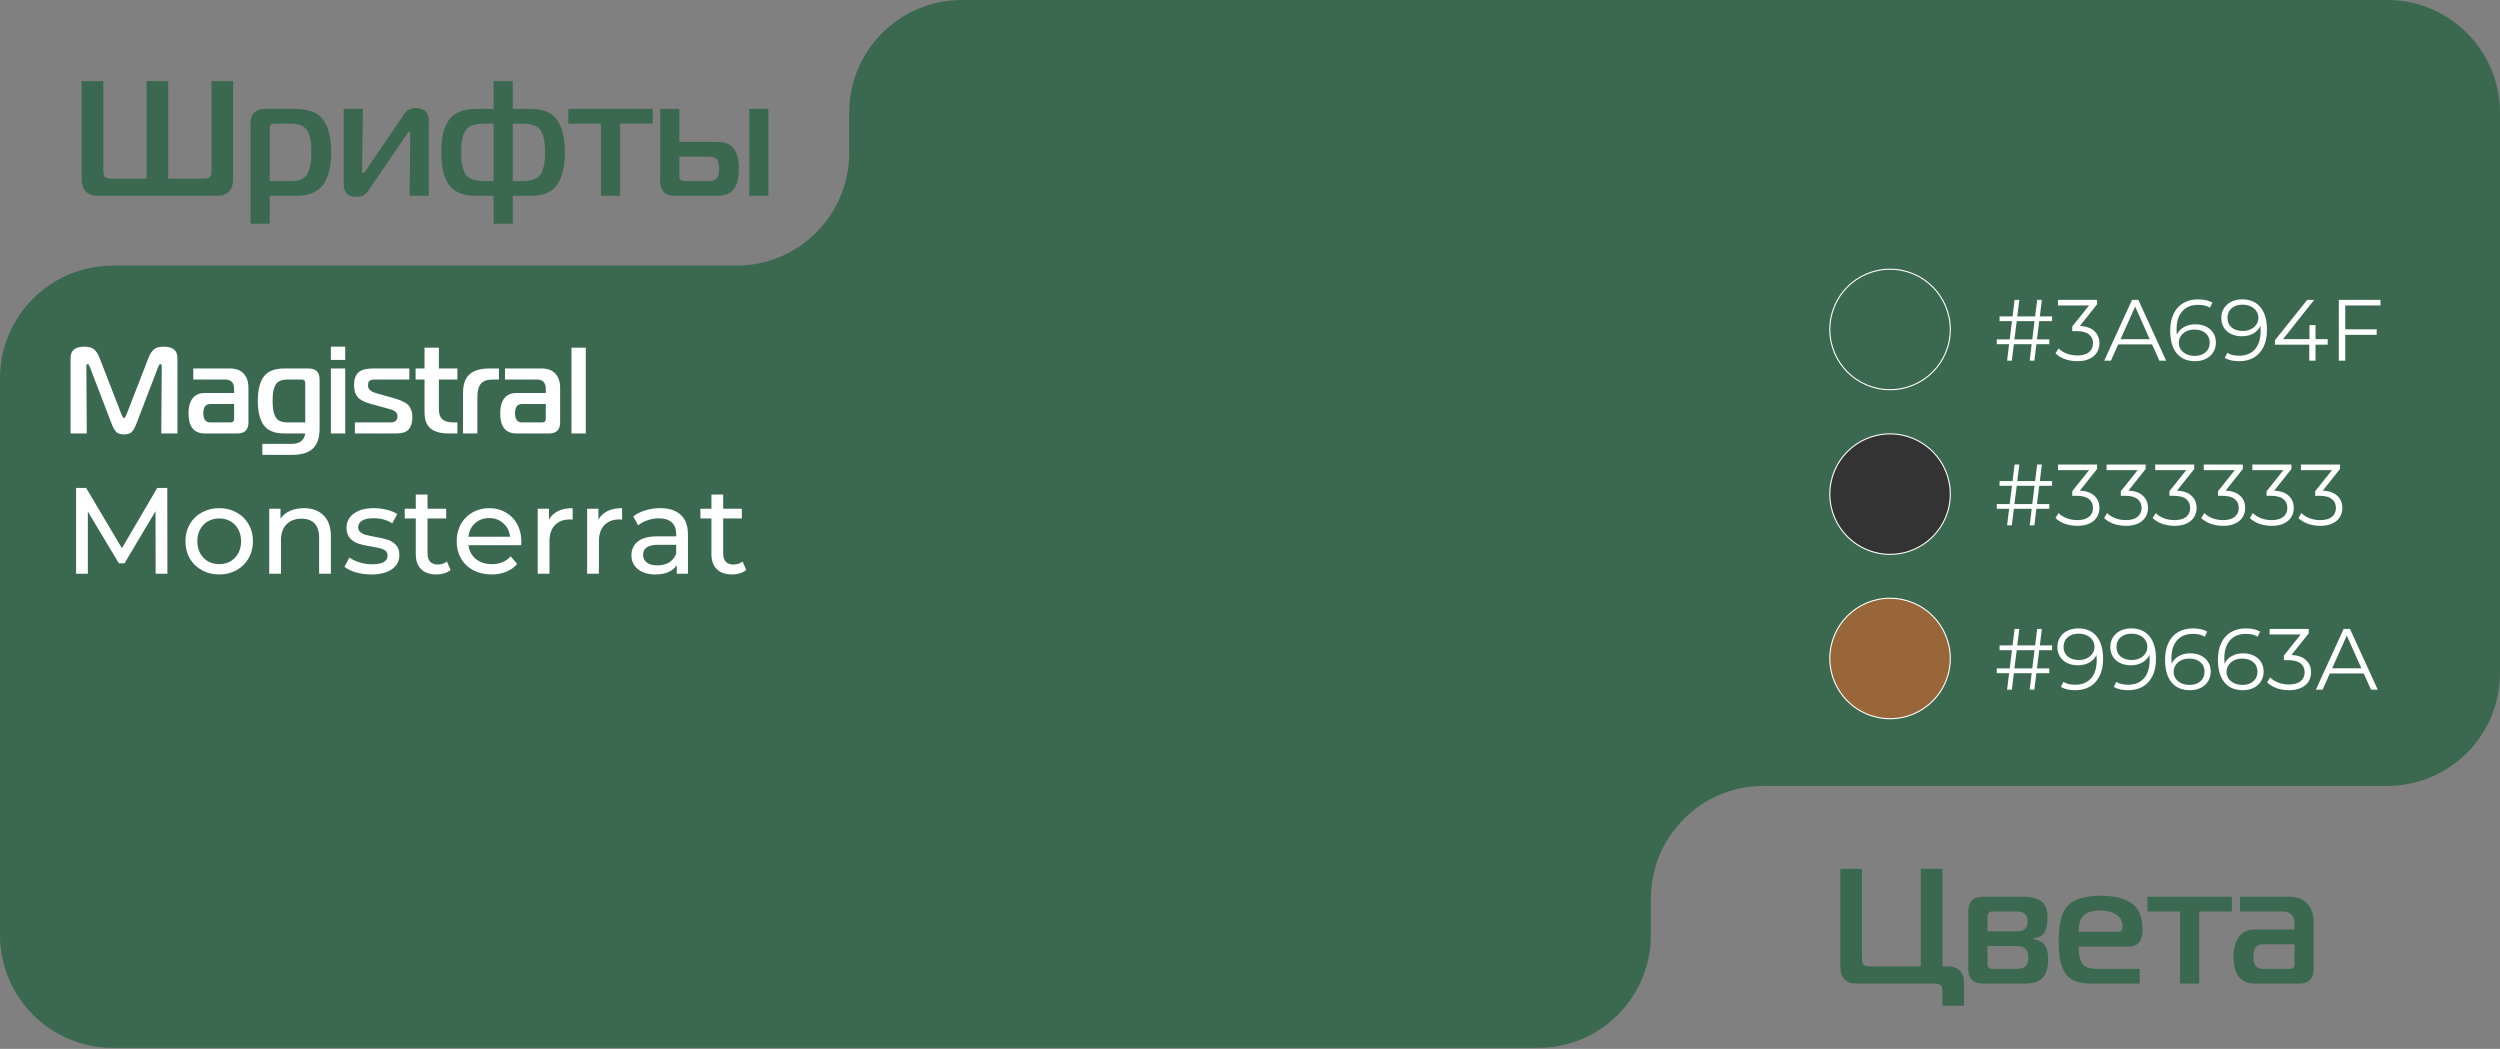 <?xml version="1.0" encoding="UTF-8"?> <svg xmlns="http://www.w3.org/2000/svg" width="1740" height="730" viewBox="0 0 1740 730" fill="none"><rect x="0" y="0" width="1740" height="730" fill="#808080" stroke="none"/><path fill-rule="evenodd" clip-rule="evenodd" d="M78.488 729.313C35.14 729.313 0 694.173 0 650.825V263.363C0 220.015 35.14 184.875 78.488 184.875H512.547C555.895 184.875 591.035 149.735 591.035 106.387V78.488C591.035 35.14 626.175 0 669.523 0H1661.51C1704.86 0 1740 35.14 1740 78.488V468.488C1740 511.836 1704.86 546.976 1661.51 546.976H1227.49C1184.14 546.976 1149 582.116 1149 625.464V650.825C1149 694.173 1113.86 729.313 1070.51 729.313H78.488Z" fill="#3A694F"></path><path d="M110.113 255.358L94.843 295.197C93.82 297.756 92.739 299.604 91.602 300.742C90.464 301.822 88.701 302.363 86.313 302.363C83.924 302.363 82.161 301.822 81.023 300.742C79.886 299.604 78.805 297.756 77.782 295.197L62.512 255.358C62 254.05 61.517 253.396 61.062 253.396C60.436 253.396 60.123 253.993 60.123 255.188L60.379 301.68H49.118V249.131C49.118 243.898 52.332 241.282 58.758 241.282C61.829 241.282 64.104 241.936 65.583 243.244C67.061 244.553 68.284 246.458 69.251 248.96L84.692 288.799C85.374 290.277 85.915 291.017 86.313 291.017C86.711 291.017 87.251 290.277 87.933 288.799L103.374 248.96C104.341 246.458 105.564 244.553 107.042 243.244C108.521 241.936 110.796 241.282 113.867 241.282C120.293 241.282 123.507 243.898 123.507 249.131V301.68H112.246L112.587 255.188C112.587 253.993 112.246 253.396 111.564 253.396C111.109 253.396 110.625 254.05 110.113 255.358ZM134.527 256.467H160.205C164.357 256.467 167.513 257.69 169.674 260.135C171.835 262.581 172.916 265.794 172.916 269.775V294.002C172.916 299.121 170.357 301.68 165.238 301.68H142.461C134.954 301.68 131.2 296.988 131.2 287.604C131.2 283.225 132.139 279.785 134.016 277.282C135.892 274.78 138.707 273.529 142.461 273.529H162.935V270.628C162.935 266.306 160.831 264.145 156.622 264.145H134.527V256.467ZM162.935 281.206H146.3C143.115 281.206 141.523 283.339 141.523 287.604C141.523 291.87 143.115 294.002 146.3 294.002H160.376C162.082 294.002 162.935 293.149 162.935 291.443V281.206ZM212.45 301.68H197.948C191.123 301.68 186.317 299.747 183.531 295.879C180.801 292.012 179.436 286.382 179.436 278.988C179.436 271.595 180.801 265.993 183.531 262.183C186.26 258.372 191.066 256.467 197.948 256.467H214.753C219.872 256.467 222.431 259.026 222.431 264.145V298.183C222.431 304.609 220.867 309.273 217.739 312.173C214.668 315.13 209.72 316.609 202.895 316.609H182.592V308.931H202.895C208.583 308.931 211.767 306.514 212.45 301.68ZM209.891 264.145H200.421C198.09 264.145 196.185 264.486 194.706 265.169C193.227 265.851 192.147 266.932 191.464 268.41C190.782 269.889 190.327 271.424 190.099 273.017C189.872 274.552 189.758 276.543 189.758 278.988C189.758 281.434 189.872 283.453 190.099 285.045C190.327 286.581 190.782 288.116 191.464 289.652C192.147 291.13 193.227 292.239 194.706 292.979C196.185 293.661 198.09 294.002 200.421 294.002H212.45V266.704C212.45 264.998 211.597 264.145 209.891 264.145ZM230.286 301.68V256.467H240.267V301.68H230.286ZM240.267 250.496H230.286V241.282H240.267V250.496ZM247.005 301.68V294.002H272.426C273.564 294.002 274.531 293.661 275.327 292.979C276.18 292.296 276.606 291.273 276.606 289.908C276.606 288.998 276.436 288.23 276.095 287.604C275.753 286.922 275.185 286.382 274.388 285.984C273.592 285.529 272.91 285.216 272.341 285.045C271.772 284.818 270.862 284.562 269.611 284.277C268.36 283.936 267.535 283.709 267.137 283.595L258.436 281.206C253.772 279.955 250.588 278.334 248.882 276.344C247.232 274.296 246.408 271.538 246.408 268.069C246.408 263.974 247.431 261.017 249.479 259.197C251.526 257.377 254.825 256.467 259.374 256.467H284.881V264.145H260.91C259.204 264.145 257.981 264.429 257.242 264.998C256.502 265.567 256.133 266.647 256.133 268.24C256.133 269.434 256.531 270.458 257.327 271.311C258.18 272.107 258.976 272.647 259.716 272.932C260.512 273.216 261.678 273.586 263.213 274.041L272.938 276.77C274.929 277.339 276.464 277.822 277.545 278.221C278.625 278.562 279.848 279.102 281.213 279.841C282.635 280.524 283.687 281.292 284.369 282.145C285.109 282.998 285.734 284.107 286.246 285.472C286.758 286.837 287.014 288.401 287.014 290.164C287.014 293.917 286.189 296.789 284.54 298.78C282.891 300.713 280.019 301.68 275.924 301.68H247.005ZM318.349 301.68H312.122C306.719 301.68 302.596 300.543 299.752 298.268C296.909 295.993 295.487 292.211 295.487 286.922V264.145H289.259V256.467H295.487V241.965H305.468V256.467H318.349V264.145H305.468V284.875C305.468 288.173 306.321 290.533 308.027 291.955C309.733 293.32 312.349 294.002 315.875 294.002H318.349V301.68ZM322.258 301.68V273.529C322.258 267.557 323.765 263.235 326.779 260.562C329.794 257.832 334.372 256.467 340.514 256.467H347.253V264.145H343.073C339.149 264.145 336.362 265.112 334.713 267.045C333.064 268.979 332.239 272.022 332.239 276.173V301.68H322.258ZM351.462 256.467H377.139C381.291 256.467 384.448 257.69 386.609 260.135C388.77 262.581 389.85 265.794 389.85 269.775V294.002C389.85 299.121 387.291 301.68 382.173 301.68H359.396C351.888 301.68 348.135 296.988 348.135 287.604C348.135 283.225 349.073 279.785 350.95 277.282C352.827 274.78 355.642 273.529 359.396 273.529H379.869V270.628C379.869 266.306 377.765 264.145 373.557 264.145H351.462V256.467ZM379.869 281.206H363.234C360.05 281.206 358.457 283.339 358.457 287.604C358.457 291.87 360.05 294.002 363.234 294.002H377.31C379.016 294.002 379.869 293.149 379.869 291.443V281.206ZM397.735 301.68V241.965H407.716V301.68H397.735Z" fill="white"></path><path d="M108.322 399.313L108.237 355.807L86.654 392.062H82.73L61.147 356.063V399.313H52.957V339.598H59.953L84.862 381.569L109.431 339.598H116.426L116.511 399.313H108.322ZM152.603 399.825C148.11 399.825 144.072 398.83 140.49 396.84C136.907 394.849 134.091 392.119 132.044 388.65C130.054 385.124 129.058 381.143 129.058 376.707C129.058 372.271 130.054 368.318 132.044 364.849C134.091 361.323 136.907 358.593 140.49 356.66C144.072 354.669 148.11 353.674 152.603 353.674C157.096 353.674 161.106 354.669 164.632 356.66C168.215 358.593 171.001 361.323 172.992 364.849C175.039 368.318 176.063 372.271 176.063 376.707C176.063 381.143 175.039 385.124 172.992 388.65C171.001 392.119 168.215 394.849 164.632 396.84C161.106 398.83 157.096 399.825 152.603 399.825ZM152.603 392.659C155.504 392.659 158.091 392.005 160.366 390.697C162.698 389.332 164.518 387.456 165.826 385.067C167.134 382.622 167.788 379.835 167.788 376.707C167.788 373.579 167.134 370.821 165.826 368.432C164.518 365.987 162.698 364.11 160.366 362.802C158.091 361.494 155.504 360.84 152.603 360.84C149.703 360.84 147.087 361.494 144.755 362.802C142.48 364.11 140.66 365.987 139.295 368.432C137.987 370.821 137.333 373.579 137.333 376.707C137.333 379.835 137.987 382.622 139.295 385.067C140.66 387.456 142.48 389.332 144.755 390.697C147.087 392.005 149.703 392.659 152.603 392.659ZM211.531 353.674C217.275 353.674 221.825 355.352 225.18 358.707C228.592 362.006 230.298 366.868 230.298 373.295V399.313H222.109V374.233C222.109 369.854 221.057 366.555 218.953 364.337C216.848 362.119 213.834 361.01 209.91 361.01C205.474 361.01 201.976 362.318 199.417 364.935C196.858 367.494 195.578 371.19 195.578 376.025V399.313H187.389V354.1H195.237V360.925C196.886 358.593 199.104 356.802 201.891 355.551C204.735 354.3 207.948 353.674 211.531 353.674ZM258.421 399.825C254.725 399.825 251.17 399.342 247.758 398.375C244.346 397.351 241.673 396.072 239.739 394.536L243.151 388.053C245.142 389.475 247.559 390.612 250.402 391.465C253.246 392.318 256.118 392.745 259.018 392.745C266.184 392.745 269.767 390.697 269.767 386.603C269.767 385.238 269.284 384.157 268.317 383.361C267.35 382.565 266.127 381.996 264.649 381.655C263.227 381.257 261.18 380.83 258.507 380.375C254.867 379.806 251.881 379.152 249.549 378.413C247.274 377.674 245.312 376.423 243.663 374.66C242.014 372.897 241.189 370.423 241.189 367.238C241.189 363.143 242.895 359.873 246.308 357.427C249.72 354.925 254.298 353.674 260.042 353.674C263.056 353.674 266.071 354.044 269.085 354.783C272.099 355.522 274.573 356.517 276.507 357.769L273.009 364.252C269.312 361.863 264.962 360.669 259.957 360.669C256.488 360.669 253.843 361.238 252.023 362.375C250.203 363.513 249.293 365.02 249.293 366.897C249.293 368.375 249.805 369.541 250.829 370.394C251.853 371.247 253.104 371.873 254.582 372.271C256.118 372.669 258.251 373.124 260.981 373.636C264.62 374.261 267.549 374.944 269.767 375.683C272.042 376.366 273.976 377.56 275.568 379.266C277.161 380.972 277.957 383.361 277.957 386.432C277.957 390.527 276.194 393.797 272.668 396.242C269.198 398.631 264.45 399.825 258.421 399.825ZM313.613 396.669C312.419 397.693 310.94 398.489 309.177 399.058C307.414 399.569 305.594 399.825 303.718 399.825C299.168 399.825 295.642 398.603 293.139 396.157C290.637 393.712 289.386 390.214 289.386 385.664V360.84H281.708V354.1H289.386V344.205H297.575V354.1H310.542V360.84H297.575V385.323C297.575 387.769 298.173 389.645 299.367 390.953C300.618 392.261 302.381 392.915 304.656 392.915C307.158 392.915 309.291 392.205 311.054 390.783L313.613 396.669ZM362.877 376.963C362.877 377.588 362.82 378.413 362.707 379.437H326.024C326.536 383.418 328.271 386.631 331.228 389.077C334.242 391.465 337.967 392.659 342.403 392.659C347.806 392.659 352.157 390.84 355.455 387.2L359.977 392.489C357.929 394.877 355.37 396.697 352.299 397.949C349.285 399.2 345.901 399.825 342.147 399.825C337.37 399.825 333.133 398.859 329.437 396.925C325.74 394.934 322.868 392.176 320.82 388.65C318.83 385.124 317.835 381.143 317.835 376.707C317.835 372.328 318.802 368.375 320.735 364.849C322.726 361.323 325.427 358.593 328.839 356.66C332.309 354.669 336.204 353.674 340.527 353.674C344.849 353.674 348.688 354.669 352.043 356.66C355.455 358.593 358.1 361.323 359.977 364.849C361.91 368.375 362.877 372.413 362.877 376.963ZM340.527 360.584C336.602 360.584 333.304 361.778 330.631 364.167C328.015 366.555 326.479 369.683 326.024 373.551H355.029C354.574 369.74 353.01 366.641 350.337 364.252C347.721 361.807 344.451 360.584 340.527 360.584ZM382.097 361.693C383.519 359.077 385.623 357.086 388.41 355.721C391.197 354.356 394.581 353.674 398.562 353.674V361.608C398.107 361.551 397.481 361.522 396.685 361.522C392.249 361.522 388.751 362.859 386.192 365.532C383.69 368.148 382.439 371.901 382.439 376.792V399.313H374.249V354.1H382.097V361.693ZM416.504 361.693C417.925 359.077 420.03 357.086 422.816 355.721C425.603 354.356 428.987 353.674 432.968 353.674V361.608C432.513 361.551 431.887 361.522 431.091 361.522C426.655 361.522 423.158 362.859 420.598 365.532C418.096 368.148 416.845 371.901 416.845 376.792V399.313H408.655V354.1H416.504V361.693ZM459.443 353.674C465.699 353.674 470.476 355.209 473.774 358.281C477.13 361.352 478.807 365.93 478.807 372.015V399.313H471.044V393.342C469.68 395.446 467.717 397.067 465.158 398.204C462.656 399.285 459.67 399.825 456.201 399.825C451.139 399.825 447.073 398.603 444.002 396.157C440.988 393.712 439.481 390.498 439.481 386.517C439.481 382.536 440.931 379.351 443.831 376.963C446.732 374.517 451.338 373.295 457.651 373.295H470.618V371.674C470.618 368.148 469.594 365.446 467.547 363.57C465.499 361.693 462.485 360.754 458.504 360.754C455.831 360.754 453.215 361.209 450.656 362.119C448.097 362.972 445.936 364.138 444.173 365.617L440.76 359.475C443.092 357.598 445.879 356.176 449.12 355.209C452.362 354.186 455.803 353.674 459.443 353.674ZM457.566 393.513C460.694 393.513 463.395 392.83 465.67 391.465C467.945 390.043 469.594 388.053 470.618 385.494V379.181H457.992C451.054 379.181 447.585 381.513 447.585 386.176C447.585 388.451 448.466 390.242 450.229 391.55C451.992 392.859 454.438 393.513 457.566 393.513ZM519.385 396.669C518.19 397.693 516.712 398.489 514.949 399.058C513.186 399.569 511.366 399.825 509.489 399.825C504.939 399.825 501.413 398.603 498.911 396.157C496.408 393.712 495.157 390.214 495.157 385.664V360.84H487.48V354.1H495.157V344.205H503.347V354.1H516.314V360.84H503.347V385.323C503.347 387.769 503.944 389.645 505.138 390.953C506.389 392.261 508.152 392.915 510.427 392.915C512.93 392.915 515.062 392.205 516.825 390.783L519.385 396.669Z" fill="white"></path><path d="M147.215 56.429H162.276V124.32C162.276 132.307 158.397 136.3 150.638 136.3H68.484C60.726 136.3 56.846 132.307 56.846 124.32V56.429H71.908V118.614C71.908 120.897 72.288 122.418 73.049 123.179C73.809 123.939 75.331 124.32 77.613 124.32H102.031V56.429H117.092V124.32H141.51C143.792 124.32 145.313 123.939 146.074 123.179C146.835 122.418 147.215 120.897 147.215 118.614V56.429ZM184.634 75.826H205.743C214.947 75.826 221.375 78.374 225.026 83.471C228.678 88.568 230.503 96.06 230.503 105.949C230.503 115.838 228.64 123.369 224.912 128.541C221.261 133.714 214.871 136.3 205.743 136.3H187.715V155.698H174.365V86.095C174.365 79.249 177.788 75.826 184.634 75.826ZM187.715 89.062V126.031H202.434C208.291 126.031 212.133 124.358 213.958 121.011C215.784 117.664 216.697 112.643 216.697 105.949C216.697 102.678 216.545 100.016 216.24 97.962C215.936 95.832 215.328 93.778 214.415 91.8C213.502 89.823 212.057 88.377 210.079 87.465C208.101 86.552 205.553 86.095 202.434 86.095H191.138C188.856 86.095 187.715 87.084 187.715 89.062ZM298.435 136.3H285.085L285.541 93.284C285.541 92.219 285.313 91.686 284.857 91.686C284.476 91.686 283.944 92.219 283.259 93.284L256.674 132.193C255.533 133.942 254.315 135.197 253.022 135.958C251.805 136.643 250.132 136.985 248.002 136.985C242.145 136.985 239.216 134.132 239.216 128.427V75.826H252.566L251.995 118.843C251.995 119.908 252.3 120.44 252.908 120.44C253.365 120.44 253.897 119.908 254.506 118.843L281.434 79.249C283.259 76.511 285.998 75.142 289.649 75.142C290.41 75.142 291.132 75.218 291.817 75.37C292.578 75.522 293.529 75.864 294.67 76.397C295.811 76.853 296.723 77.804 297.408 79.249C298.093 80.618 298.435 82.33 298.435 84.384V136.3ZM343.543 56.429H356.893V75.826H369.444C378.344 75.826 384.505 78.451 387.928 83.699C391.427 88.948 393.177 96.365 393.177 105.949C393.177 115.534 391.427 122.988 387.928 128.313C384.505 133.638 378.344 136.3 369.444 136.3H356.893V155.698H343.543V136.3H330.991C326.351 136.3 322.396 135.54 319.125 134.018C315.93 132.497 313.458 130.329 311.708 127.514C310.035 124.624 308.856 121.467 308.171 118.044C307.486 114.545 307.144 110.513 307.144 105.949C307.144 101.385 307.486 97.391 308.171 93.968C308.856 90.545 310.035 87.427 311.708 84.612C313.458 81.722 315.93 79.553 319.125 78.108C322.396 76.587 326.351 75.826 330.991 75.826H343.543V56.429ZM343.543 126.031V86.095H336.697C330.307 86.095 326.085 87.655 324.031 90.774C321.977 93.892 320.95 98.951 320.95 105.949C320.95 112.947 321.977 118.044 324.031 121.239C326.085 124.434 330.307 126.031 336.697 126.031H343.543ZM356.893 126.031H363.625C370.014 126.031 374.236 124.434 376.29 121.239C378.344 118.044 379.371 112.947 379.371 105.949C379.371 98.951 378.344 93.892 376.29 90.774C374.312 87.655 370.128 86.095 363.739 86.095H356.893V126.031ZM431.594 136.3H418.244V86.095H395.538V75.826H454.3V86.095H431.594V136.3ZM521.466 136.3V75.826H534.816V136.3H521.466ZM498.988 136.3H469.778C462.932 136.3 459.509 132.877 459.509 126.031V75.826H472.859V98.761H498.988C504.617 98.761 508.573 100.358 510.855 103.553C513.137 106.672 514.278 111.312 514.278 117.473C514.278 123.635 513.137 128.313 510.855 131.508C508.573 134.703 504.617 136.3 498.988 136.3ZM472.859 109.03V122.608C472.859 124.89 474 126.031 476.282 126.031H493.397C496.135 126.031 497.999 125.385 498.988 124.091C499.977 122.722 500.471 120.516 500.471 117.473C500.471 114.431 499.977 112.263 498.988 110.97C497.999 109.676 496.135 109.03 493.397 109.03H472.859Z" fill="#3A694F"></path><path d="M1295.91 604.728V666.913C1295.91 669.195 1296.29 670.717 1297.05 671.477C1297.81 672.238 1299.33 672.618 1301.61 672.618H1336.87V604.728H1351.93V672.618H1355.35C1363.11 672.618 1366.99 676.612 1366.99 684.599V700.003H1351.93V690.304C1351.93 688.022 1351.55 686.501 1350.79 685.74C1350.03 684.979 1348.51 684.599 1346.23 684.599H1292.48C1284.73 684.599 1280.85 680.606 1280.85 672.618V604.728H1295.91ZM1408.97 684.599H1380.22C1373.37 684.599 1369.95 681.176 1369.95 674.33V634.394C1369.95 627.548 1373.37 624.125 1380.22 624.125H1408.18C1413.73 624.125 1417.91 625.19 1420.73 627.32C1423.62 629.374 1425.06 633.101 1425.06 638.502C1425.06 642.99 1424.38 646.451 1423.01 648.885C1421.64 651.243 1419.01 652.651 1415.14 653.107V653.563C1419.09 654.248 1421.79 655.693 1423.24 657.899C1424.76 660.029 1425.52 663.224 1425.52 667.484C1425.52 673.417 1424.26 677.753 1421.75 680.491C1419.32 683.23 1415.06 684.599 1408.97 684.599ZM1383.3 658.47V670.907C1383.3 673.189 1384.44 674.33 1386.72 674.33H1403.95C1406.77 674.33 1408.75 673.721 1409.89 672.504C1411.1 671.287 1411.71 669.233 1411.71 666.343C1411.71 661.094 1409.13 658.47 1403.95 658.47H1383.3ZM1383.3 648.201H1403.95C1408.82 648.201 1411.26 645.88 1411.26 641.24C1411.26 636.676 1408.82 634.394 1403.95 634.394H1386.72C1384.44 634.394 1383.3 635.535 1383.3 637.817V648.201ZM1489.23 684.599H1455.69C1450.97 684.599 1447.05 683.953 1443.93 682.659C1440.89 681.366 1438.57 679.35 1436.97 676.612C1435.38 673.797 1434.27 670.679 1433.66 667.256C1433.13 663.833 1432.86 659.497 1432.86 654.248C1432.86 642.533 1435.07 634.47 1439.48 630.058C1443.97 625.646 1451.5 623.44 1462.07 623.44C1471.51 623.44 1478.7 625.19 1483.64 628.689C1488.66 632.112 1491.17 638.35 1491.17 647.402C1491.17 655.009 1488.05 658.812 1481.81 658.812H1446.67C1446.67 664.061 1447.51 667.978 1449.18 670.565C1450.93 673.075 1454.43 674.33 1459.68 674.33H1489.23V684.599ZM1446.67 648.543H1474.4C1476.38 648.543 1477.36 647.364 1477.36 645.006C1477.36 641.278 1475.88 638.464 1472.91 636.562C1470.02 634.66 1466.41 633.71 1462.07 633.71C1456.45 633.71 1452.45 634.889 1450.09 637.247C1447.81 639.529 1446.67 643.294 1446.67 648.543ZM1530.68 684.599H1517.33V634.394H1494.63V624.125H1553.39V634.394H1530.68V684.599ZM1558.99 624.125H1593.34C1598.89 624.125 1603.11 625.76 1606 629.031C1608.89 632.302 1610.34 636.6 1610.34 641.925V674.33C1610.34 681.176 1606.92 684.599 1600.07 684.599H1569.61C1559.56 684.599 1554.54 678.324 1554.54 665.772C1554.54 659.915 1555.8 655.313 1558.31 651.966C1560.82 648.619 1564.58 646.945 1569.61 646.945H1596.99V643.066C1596.99 637.285 1594.18 634.394 1588.55 634.394H1558.99V624.125ZM1596.99 657.215H1574.74C1570.48 657.215 1568.35 660.067 1568.35 665.772C1568.35 671.477 1570.48 674.33 1574.74 674.33H1593.57C1595.85 674.33 1596.99 673.189 1596.99 670.907V657.215Z" fill="#3A694F"></path><path d="M1419.3 223.526L1417.73 236.216H1426.31V239.54H1417.31L1415.92 251.021H1412.66L1414.05 239.54H1401.66L1400.21 251.021H1396.94L1398.33 239.54H1389.75V236.216H1398.76L1400.33 223.526H1391.69V220.202H1400.75L1402.14 208.72H1405.46L1404.01 220.202H1416.46L1417.85 208.72H1421.12L1419.73 220.202H1428.25V223.526H1419.3ZM1416.04 223.526H1403.65L1402.02 236.216H1414.47L1416.04 223.526ZM1447.6 226.849C1452.03 227.091 1455.4 228.3 1457.69 230.475C1460.03 232.61 1461.2 235.41 1461.2 238.875C1461.2 241.292 1460.61 243.448 1459.45 245.341C1458.28 247.194 1456.55 248.665 1454.25 249.752C1451.95 250.84 1449.15 251.384 1445.85 251.384C1442.79 251.384 1439.89 250.901 1437.15 249.934C1434.45 248.927 1432.27 247.597 1430.62 245.945L1432.74 242.501C1434.15 243.951 1436.02 245.14 1438.36 246.066C1440.69 246.952 1443.19 247.396 1445.85 247.396C1449.31 247.396 1451.99 246.65 1453.89 245.16C1455.78 243.629 1456.73 241.534 1456.73 238.875C1456.73 236.256 1455.78 234.202 1453.89 232.711C1451.99 231.22 1449.13 230.475 1445.31 230.475H1442.28V227.272L1454.01 212.588H1432.37V208.72H1459.57V211.802L1447.6 226.849ZM1497.84 239.721H1474.27L1469.2 251.021H1464.54L1483.88 208.72H1488.29L1507.63 251.021H1502.92L1497.84 239.721ZM1496.21 236.095L1486.06 213.373L1475.91 236.095H1496.21ZM1527.99 225.701C1530.77 225.701 1533.23 226.225 1535.37 227.272C1537.54 228.32 1539.23 229.81 1540.44 231.744C1541.65 233.638 1542.26 235.853 1542.26 238.392C1542.26 240.97 1541.63 243.246 1540.38 245.22C1539.13 247.194 1537.4 248.725 1535.19 249.813C1533.01 250.86 1530.55 251.384 1527.81 251.384C1522.21 251.384 1517.92 249.551 1514.94 245.885C1511.96 242.178 1510.47 236.961 1510.47 230.233C1510.47 225.52 1511.27 221.531 1512.89 218.268C1514.5 215.005 1516.75 212.547 1519.65 210.896C1522.56 209.204 1525.94 208.358 1529.81 208.358C1534 208.358 1537.34 209.123 1539.84 210.654L1538.09 214.159C1536.07 212.829 1533.33 212.165 1529.87 212.165C1525.19 212.165 1521.53 213.655 1518.87 216.637C1516.21 219.577 1514.88 223.868 1514.88 229.508C1514.88 230.515 1514.94 231.664 1515.06 232.953C1516.11 230.656 1517.78 228.884 1520.08 227.635C1522.37 226.346 1525.01 225.701 1527.99 225.701ZM1527.63 247.698C1530.69 247.698 1533.17 246.872 1535.06 245.22C1537 243.528 1537.96 241.292 1537.96 238.512C1537.96 235.733 1537 233.517 1535.06 231.865C1533.17 230.213 1530.59 229.387 1527.33 229.387C1525.19 229.387 1523.3 229.79 1521.65 230.596C1520.04 231.402 1518.77 232.51 1517.84 233.92C1516.91 235.33 1516.45 236.901 1516.45 238.633C1516.45 240.245 1516.87 241.735 1517.72 243.105C1518.61 244.475 1519.9 245.583 1521.59 246.429C1523.28 247.275 1525.29 247.698 1527.63 247.698ZM1560.47 208.358C1566.07 208.358 1570.36 210.211 1573.34 213.917C1576.32 217.583 1577.81 222.78 1577.81 229.508C1577.81 234.222 1577.01 238.21 1575.39 241.473C1573.78 244.737 1571.53 247.214 1568.63 248.906C1565.73 250.558 1562.34 251.384 1558.47 251.384C1554.28 251.384 1550.94 250.619 1548.44 249.088L1550.19 245.583C1552.21 246.912 1554.95 247.577 1558.41 247.577C1563.09 247.577 1566.75 246.106 1569.41 243.166C1572.07 240.184 1573.4 235.874 1573.4 230.233C1573.4 229.186 1573.34 228.038 1573.22 226.789C1572.17 229.085 1570.5 230.878 1568.2 232.167C1565.91 233.416 1563.27 234.041 1560.29 234.041C1557.51 234.041 1555.03 233.517 1552.85 232.469C1550.72 231.422 1549.05 229.951 1547.84 228.058C1546.63 226.124 1546.02 223.888 1546.02 221.35C1546.02 218.772 1546.65 216.496 1547.9 214.521C1549.15 212.547 1550.86 211.037 1553.03 209.989C1555.25 208.901 1557.73 208.358 1560.47 208.358ZM1560.95 230.354C1563.09 230.354 1564.96 229.951 1566.57 229.146C1568.22 228.34 1569.51 227.232 1570.44 225.822C1571.37 224.412 1571.83 222.841 1571.83 221.108C1571.83 219.497 1571.39 218.006 1570.5 216.637C1569.65 215.267 1568.38 214.159 1566.69 213.313C1565 212.467 1562.99 212.044 1560.65 212.044C1557.59 212.044 1555.09 212.89 1553.16 214.582C1551.26 216.234 1550.32 218.449 1550.32 221.229C1550.32 224.009 1551.26 226.225 1553.16 227.877C1555.09 229.528 1557.69 230.354 1560.95 230.354ZM1620.07 239.902H1611.61V251.021H1607.26V239.902H1583.39V236.76L1605.81 208.72H1610.65L1589.01 236.035H1607.38V226.245H1611.61V236.035H1620.07V239.902ZM1632.29 212.588V229.206H1654.17V233.074H1632.29V251.021H1627.82V208.72H1656.82V212.588H1632.29Z" fill="white"></path><circle cx="1315.48" cy="229.301" r="41.924" fill="#3A694F" stroke="white" stroke-width="0.755"></circle><path d="M1419.3 338.128L1417.73 350.819H1426.31V354.142H1417.31L1415.92 365.624H1412.66L1414.05 354.142H1401.66L1400.21 365.624H1396.94L1398.33 354.142H1389.75V350.819H1398.76L1400.33 338.128H1391.69V334.805H1400.75L1402.14 323.323H1405.46L1404.01 334.805H1416.46L1417.85 323.323H1421.12L1419.73 334.805H1428.25V338.128H1419.3ZM1416.04 338.128H1403.65L1402.02 350.819H1414.47L1416.04 338.128ZM1447.6 341.452C1452.03 341.694 1455.4 342.902 1457.69 345.078C1460.03 347.213 1461.2 350.013 1461.2 353.478C1461.2 355.895 1460.61 358.05 1459.45 359.944C1458.28 361.797 1456.55 363.267 1454.25 364.355C1451.95 365.443 1449.15 365.987 1445.85 365.987C1442.79 365.987 1439.89 365.503 1437.15 364.537C1434.45 363.529 1432.27 362.2 1430.62 360.548L1432.74 357.104C1434.15 358.554 1436.02 359.742 1438.36 360.669C1440.69 361.555 1443.19 361.998 1445.85 361.998C1449.31 361.998 1451.99 361.253 1453.89 359.763C1455.78 358.232 1456.73 356.137 1456.73 353.478C1456.73 350.859 1455.78 348.804 1453.89 347.314C1451.99 345.823 1449.13 345.078 1445.31 345.078H1442.28V341.875L1454.01 327.19H1432.37V323.323H1459.57V326.405L1447.6 341.452ZM1481.42 341.452C1485.85 341.694 1489.21 342.902 1491.51 345.078C1493.85 347.213 1495.01 350.013 1495.01 353.478C1495.01 355.895 1494.43 358.05 1493.26 359.944C1492.09 361.797 1490.36 363.267 1488.06 364.355C1485.77 365.443 1482.97 365.987 1479.66 365.987C1476.6 365.987 1473.7 365.503 1470.96 364.537C1468.26 363.529 1466.09 362.2 1464.44 360.548L1466.55 357.104C1467.96 358.554 1469.83 359.742 1472.17 360.669C1474.51 361.555 1477.01 361.998 1479.66 361.998C1483.13 361.998 1485.81 361.253 1487.7 359.763C1489.6 358.232 1490.54 356.137 1490.54 353.478C1490.54 350.859 1489.6 348.804 1487.7 347.314C1485.81 345.823 1482.95 345.078 1479.12 345.078H1476.1V341.875L1487.82 327.19H1466.19V323.323H1493.38V326.405L1481.42 341.452ZM1515.23 341.452C1519.66 341.694 1523.03 342.902 1525.32 345.078C1527.66 347.213 1528.83 350.013 1528.83 353.478C1528.83 355.895 1528.24 358.05 1527.08 359.944C1525.91 361.797 1524.18 363.267 1521.88 364.355C1519.58 365.443 1516.78 365.987 1513.48 365.987C1510.42 365.987 1507.52 365.503 1504.78 364.537C1502.08 363.529 1499.9 362.2 1498.25 360.548L1500.37 357.104C1501.78 358.554 1503.65 359.742 1505.99 360.669C1508.32 361.555 1510.82 361.998 1513.48 361.998C1516.94 361.998 1519.62 361.253 1521.52 359.763C1523.41 358.232 1524.36 356.137 1524.36 353.478C1524.36 350.859 1523.41 348.804 1521.52 347.314C1519.62 345.823 1516.76 345.078 1512.94 345.078H1509.91V341.875L1521.64 327.19H1500V323.323H1527.2V326.405L1515.23 341.452ZM1549.05 341.452C1553.48 341.694 1556.84 342.902 1559.14 345.078C1561.48 347.213 1562.64 350.013 1562.64 353.478C1562.64 355.895 1562.06 358.05 1560.89 359.944C1559.72 361.797 1557.99 363.267 1555.69 364.355C1553.4 365.443 1550.6 365.987 1547.29 365.987C1544.23 365.987 1541.33 365.503 1538.59 364.537C1535.89 363.529 1533.72 362.2 1532.07 360.548L1534.18 357.104C1535.59 358.554 1537.46 359.742 1539.8 360.669C1542.14 361.555 1544.64 361.998 1547.29 361.998C1550.76 361.998 1553.44 361.253 1555.33 359.763C1557.23 358.232 1558.17 356.137 1558.17 353.478C1558.17 350.859 1557.23 348.804 1555.33 347.314C1553.44 345.823 1550.58 345.078 1546.75 345.078H1543.73V341.875L1555.45 327.19H1533.82V323.323H1561.01V326.405L1549.05 341.452ZM1582.86 341.452C1587.29 341.694 1590.66 342.902 1592.95 345.078C1595.29 347.213 1596.46 350.013 1596.46 353.478C1596.46 355.895 1595.88 358.05 1594.71 359.944C1593.54 361.797 1591.81 363.267 1589.51 364.355C1587.21 365.443 1584.41 365.987 1581.11 365.987C1578.05 365.987 1575.15 365.503 1572.41 364.537C1569.71 363.529 1567.53 362.2 1565.88 360.548L1568 357.104C1569.41 358.554 1571.28 359.742 1573.62 360.669C1575.95 361.555 1578.45 361.998 1581.11 361.998C1584.57 361.998 1587.25 361.253 1589.15 359.763C1591.04 358.232 1591.99 356.137 1591.99 353.478C1591.99 350.859 1591.04 348.804 1589.15 347.314C1587.25 345.823 1584.39 345.078 1580.57 345.078H1577.54V341.875L1589.27 327.19H1567.63V323.323H1594.83V326.405L1582.86 341.452ZM1616.68 341.452C1621.11 341.694 1624.47 342.902 1626.77 345.078C1629.11 347.213 1630.27 350.013 1630.27 353.478C1630.27 355.895 1629.69 358.05 1628.52 359.944C1627.35 361.797 1625.62 363.267 1623.32 364.355C1621.03 365.443 1618.23 365.987 1614.93 365.987C1611.86 365.987 1608.96 365.503 1606.22 364.537C1603.52 363.529 1601.35 362.2 1599.7 360.548L1601.81 357.104C1603.22 358.554 1605.1 359.742 1607.43 360.669C1609.77 361.555 1612.27 361.998 1614.93 361.998C1618.39 361.998 1621.07 361.253 1622.96 359.763C1624.86 358.232 1625.8 356.137 1625.8 353.478C1625.8 350.859 1624.86 348.804 1622.96 347.314C1621.07 345.823 1618.21 345.078 1614.38 345.078H1611.36V341.875L1623.08 327.19H1601.45V323.323H1628.64V326.405L1616.68 341.452Z" fill="white"></path><circle cx="1315.48" cy="343.904" r="41.924" fill="#333333" stroke="white" stroke-width="0.755"></circle><path d="M1419.3 452.526L1417.73 465.216H1426.31V468.54H1417.31L1415.92 480.021H1412.66L1414.05 468.54H1401.66L1400.21 480.021H1396.94L1398.33 468.54H1389.75V465.216H1398.76L1400.33 452.526H1391.69V449.202H1400.75L1402.14 437.72H1405.46L1404.01 449.202H1416.46L1417.85 437.72H1421.12L1419.73 449.202H1428.25V452.526H1419.3ZM1416.04 452.526H1403.65L1402.02 465.216H1414.47L1416.04 452.526ZM1446.39 437.358C1451.99 437.358 1456.28 439.211 1459.27 442.917C1462.25 446.583 1463.74 451.78 1463.74 458.508C1463.74 463.222 1462.93 467.21 1461.32 470.473C1459.71 473.737 1457.45 476.214 1454.55 477.906C1451.65 479.558 1448.27 480.384 1444.4 480.384C1440.21 480.384 1436.87 479.619 1434.37 478.088L1436.12 474.583C1438.13 475.912 1440.87 476.577 1444.34 476.577C1449.01 476.577 1452.68 475.106 1455.34 472.166C1458 469.184 1459.33 464.874 1459.33 459.233C1459.33 458.186 1459.27 457.038 1459.14 455.789C1458.1 458.085 1456.42 459.878 1454.13 461.167C1451.83 462.416 1449.19 463.041 1446.21 463.041C1443.43 463.041 1440.95 462.517 1438.78 461.469C1436.64 460.422 1434.97 458.951 1433.76 457.058C1432.55 455.124 1431.95 452.888 1431.95 450.35C1431.95 447.772 1432.57 445.496 1433.82 443.521C1435.07 441.547 1436.78 440.037 1438.96 438.989C1441.18 437.901 1443.65 437.358 1446.39 437.358ZM1446.88 459.354C1449.01 459.354 1450.89 458.951 1452.5 458.146C1454.15 457.34 1455.44 456.232 1456.36 454.822C1457.29 453.412 1457.75 451.841 1457.75 450.108C1457.75 448.497 1457.31 447.006 1456.42 445.637C1455.58 444.267 1454.31 443.159 1452.62 442.313C1450.93 441.467 1448.91 441.044 1446.57 441.044C1443.51 441.044 1441.02 441.89 1439.08 443.582C1437.19 445.234 1436.24 447.449 1436.24 450.229C1436.24 453.009 1437.19 455.225 1439.08 456.877C1441.02 458.528 1443.61 459.354 1446.88 459.354ZM1483.22 437.358C1488.82 437.358 1493.11 439.211 1496.09 442.917C1499.07 446.583 1500.56 451.78 1500.56 458.508C1500.56 463.222 1499.76 467.21 1498.14 470.473C1496.53 473.737 1494.28 476.214 1491.38 477.906C1488.48 479.558 1485.09 480.384 1481.22 480.384C1477.03 480.384 1473.69 479.619 1471.19 478.088L1472.95 474.583C1474.96 475.912 1477.7 476.577 1481.16 476.577C1485.84 476.577 1489.5 475.106 1492.16 472.166C1494.82 469.184 1496.15 464.874 1496.15 459.233C1496.15 458.186 1496.09 457.038 1495.97 455.789C1494.92 458.085 1493.25 459.878 1490.95 461.167C1488.66 462.416 1486.02 463.041 1483.04 463.041C1480.26 463.041 1477.78 462.517 1475.6 461.469C1473.47 460.422 1471.8 458.951 1470.59 457.058C1469.38 455.124 1468.78 452.888 1468.78 450.35C1468.78 447.772 1469.4 445.496 1470.65 443.521C1471.9 441.547 1473.61 440.037 1475.79 438.989C1478 437.901 1480.48 437.358 1483.22 437.358ZM1483.7 459.354C1485.84 459.354 1487.71 458.951 1489.32 458.146C1490.97 457.34 1492.26 456.232 1493.19 454.822C1494.12 453.412 1494.58 451.841 1494.58 450.108C1494.58 448.497 1494.14 447.006 1493.25 445.637C1492.4 444.267 1491.13 443.159 1489.44 442.313C1487.75 441.467 1485.74 441.044 1483.4 441.044C1480.34 441.044 1477.84 441.89 1475.91 443.582C1474.01 445.234 1473.07 447.449 1473.07 450.229C1473.07 453.009 1474.01 455.225 1475.91 456.877C1477.84 458.528 1480.44 459.354 1483.7 459.354ZM1524.39 454.701C1527.17 454.701 1529.63 455.225 1531.77 456.272C1533.94 457.32 1535.63 458.81 1536.84 460.744C1538.05 462.638 1538.66 464.853 1538.66 467.392C1538.66 469.97 1538.03 472.246 1536.78 474.22C1535.53 476.194 1533.8 477.725 1531.59 478.813C1529.41 479.86 1526.95 480.384 1524.21 480.384C1518.61 480.384 1514.32 478.551 1511.34 474.885C1508.36 471.178 1506.87 465.961 1506.87 459.233C1506.87 454.52 1507.67 450.531 1509.29 447.268C1510.9 444.005 1513.15 441.547 1516.05 439.896C1518.96 438.204 1522.34 437.358 1526.21 437.358C1530.4 437.358 1533.74 438.123 1536.24 439.654L1534.49 443.159C1532.47 441.829 1529.73 441.165 1526.27 441.165C1521.59 441.165 1517.93 442.655 1515.27 445.637C1512.61 448.577 1511.28 452.868 1511.28 458.508C1511.28 459.515 1511.34 460.664 1511.46 461.953C1512.51 459.656 1514.18 457.884 1516.48 456.635C1518.77 455.346 1521.41 454.701 1524.39 454.701ZM1524.03 476.698C1527.09 476.698 1529.57 475.872 1531.46 474.22C1533.4 472.528 1534.37 470.292 1534.37 467.512C1534.37 464.733 1533.4 462.517 1531.46 460.865C1529.57 459.213 1526.99 458.387 1523.73 458.387C1521.59 458.387 1519.7 458.79 1518.05 459.596C1516.44 460.402 1515.17 461.51 1514.24 462.92C1513.32 464.33 1512.85 465.901 1512.85 467.633C1512.85 469.245 1513.27 470.735 1514.12 472.105C1515.01 473.475 1516.3 474.583 1517.99 475.429C1519.68 476.275 1521.69 476.698 1524.03 476.698ZM1561.22 454.701C1564 454.701 1566.46 455.225 1568.59 456.272C1570.77 457.32 1572.46 458.81 1573.67 460.744C1574.88 462.638 1575.48 464.853 1575.48 467.392C1575.48 469.97 1574.86 472.246 1573.61 474.22C1572.36 476.194 1570.63 477.725 1568.41 478.813C1566.23 479.86 1563.78 480.384 1561.04 480.384C1555.44 480.384 1551.15 478.551 1548.17 474.885C1545.18 471.178 1543.69 465.961 1543.69 459.233C1543.69 454.52 1544.5 450.531 1546.11 447.268C1547.72 444.005 1549.98 441.547 1552.88 439.896C1555.78 438.204 1559.16 437.358 1563.03 437.358C1567.22 437.358 1570.57 438.123 1573.06 439.654L1571.31 443.159C1569.3 441.829 1566.56 441.165 1563.09 441.165C1558.42 441.165 1554.75 442.655 1552.09 445.637C1549.43 448.577 1548.11 452.868 1548.11 458.508C1548.11 459.515 1548.17 460.664 1548.29 461.953C1549.33 459.656 1551.01 457.884 1553.3 456.635C1555.6 455.346 1558.24 454.701 1561.22 454.701ZM1560.86 476.698C1563.92 476.698 1566.4 475.872 1568.29 474.22C1570.22 472.528 1571.19 470.292 1571.19 467.512C1571.19 464.733 1570.22 462.517 1568.29 460.865C1566.4 459.213 1563.82 458.387 1560.55 458.387C1558.42 458.387 1556.53 458.79 1554.87 459.596C1553.26 460.402 1551.99 461.51 1551.07 462.92C1550.14 464.33 1549.68 465.901 1549.68 467.633C1549.68 469.245 1550.1 470.735 1550.95 472.105C1551.83 473.475 1553.12 474.583 1554.81 475.429C1556.51 476.275 1558.52 476.698 1560.86 476.698ZM1594.9 455.849C1599.33 456.091 1602.7 457.3 1604.99 459.475C1607.33 461.61 1608.5 464.41 1608.5 467.875C1608.5 470.292 1607.91 472.448 1606.75 474.341C1605.58 476.194 1603.85 477.665 1601.55 478.752C1599.25 479.84 1596.45 480.384 1593.15 480.384C1590.09 480.384 1587.19 479.901 1584.45 478.934C1581.75 477.927 1579.57 476.597 1577.92 474.945L1580.04 471.501C1581.45 472.951 1583.32 474.14 1585.66 475.066C1587.99 475.952 1590.49 476.396 1593.15 476.396C1596.61 476.396 1599.29 475.65 1601.19 474.16C1603.08 472.629 1604.03 470.534 1604.03 467.875C1604.03 465.256 1603.08 463.202 1601.19 461.711C1599.29 460.22 1596.43 459.475 1592.61 459.475H1589.58V456.272L1601.31 441.588H1579.67V437.72H1606.87V440.802L1594.9 455.849ZM1645.14 468.721H1621.57L1616.5 480.021H1611.84L1631.18 437.72H1635.59L1654.93 480.021H1650.22L1645.14 468.721ZM1643.51 465.095L1633.36 442.373L1623.2 465.095H1643.51Z" fill="white"></path><circle cx="1315.48" cy="458.301" r="41.924" fill="#99663A" stroke="white" stroke-width="0.755"></circle></svg> 